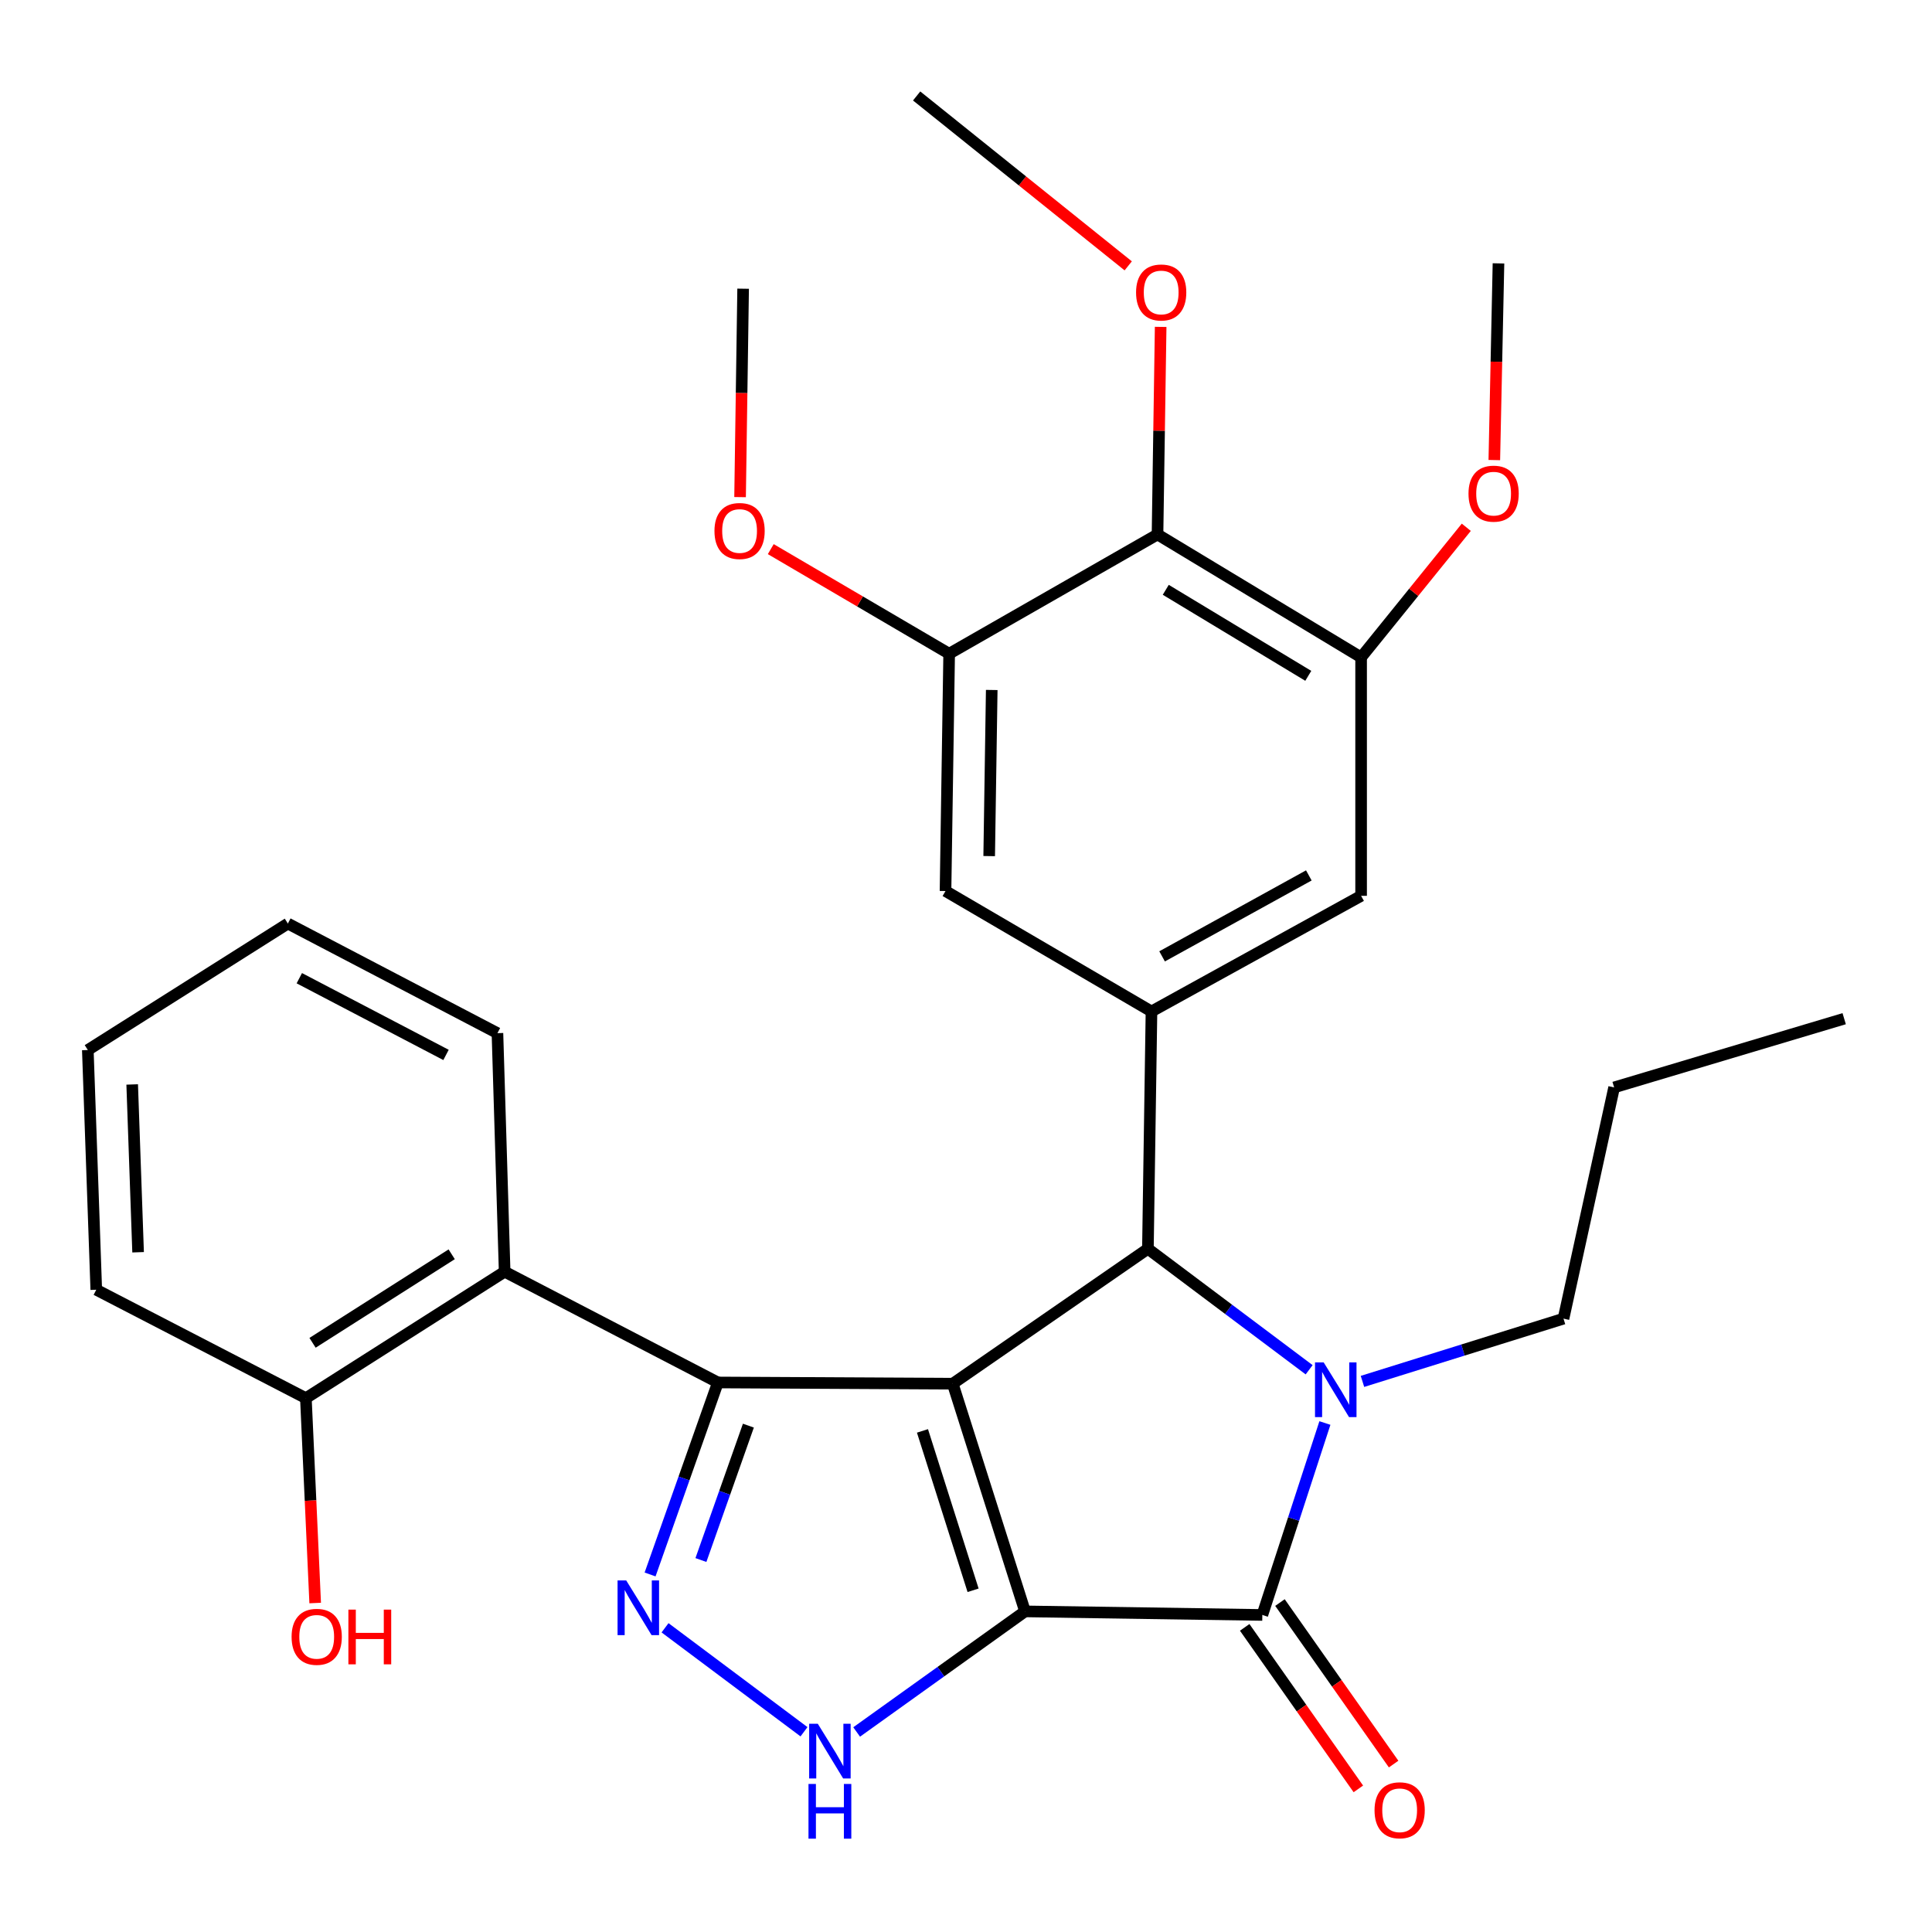 <?xml version='1.0' encoding='iso-8859-1'?>
<svg version='1.1' baseProfile='full'
              xmlns='http://www.w3.org/2000/svg'
                      xmlns:rdkit='http://www.rdkit.org/xml'
                      xmlns:xlink='http://www.w3.org/1999/xlink'
                  xml:space='preserve'
width='1000px' height='1000px' viewBox='0 0 1000 1000'>
<!-- END OF HEADER -->
<rect style='opacity:1.0;fill:#FFFFFF;stroke:none' width='1000' height='1000' x='0' y='0'> </rect>
<path class='bond-0' d='M 530.554,834.051 L 493.13,716.199' style='fill:none;fill-rule:evenodd;stroke:#000000;stroke-width:6px;stroke-linecap:butt;stroke-linejoin:miter;stroke-opacity:1' />
<path class='bond-0' d='M 503.667,823.129 L 477.47,740.632' style='fill:none;fill-rule:evenodd;stroke:#000000;stroke-width:6px;stroke-linecap:butt;stroke-linejoin:miter;stroke-opacity:1' />
<path class='bond-2' d='M 530.554,834.051 L 653.379,835.899' style='fill:none;fill-rule:evenodd;stroke:#000000;stroke-width:6px;stroke-linecap:butt;stroke-linejoin:miter;stroke-opacity:1' />
<path class='bond-6' d='M 530.554,834.051 L 486.977,865.259' style='fill:none;fill-rule:evenodd;stroke:#000000;stroke-width:6px;stroke-linecap:butt;stroke-linejoin:miter;stroke-opacity:1' />
<path class='bond-6' d='M 486.977,865.259 L 443.4,896.467' style='fill:none;fill-rule:evenodd;stroke:#0000FF;stroke-width:6px;stroke-linecap:butt;stroke-linejoin:miter;stroke-opacity:1' />
<path class='bond-1' d='M 493.13,716.199 L 371.582,715.566' style='fill:none;fill-rule:evenodd;stroke:#000000;stroke-width:6px;stroke-linecap:butt;stroke-linejoin:miter;stroke-opacity:1' />
<path class='bond-4' d='M 493.13,716.199 L 594.155,646.373' style='fill:none;fill-rule:evenodd;stroke:#000000;stroke-width:6px;stroke-linecap:butt;stroke-linejoin:miter;stroke-opacity:1' />
<path class='bond-8' d='M 371.582,715.566 L 261.207,658.227' style='fill:none;fill-rule:evenodd;stroke:#000000;stroke-width:6px;stroke-linecap:butt;stroke-linejoin:miter;stroke-opacity:1' />
<path class='bond-30' d='M 371.582,715.566 L 354.032,765.253' style='fill:none;fill-rule:evenodd;stroke:#000000;stroke-width:6px;stroke-linecap:butt;stroke-linejoin:miter;stroke-opacity:1' />
<path class='bond-30' d='M 354.032,765.253 L 336.482,814.939' style='fill:none;fill-rule:evenodd;stroke:#0000FF;stroke-width:6px;stroke-linecap:butt;stroke-linejoin:miter;stroke-opacity:1' />
<path class='bond-30' d='M 387.364,737.906 L 375.079,772.687' style='fill:none;fill-rule:evenodd;stroke:#000000;stroke-width:6px;stroke-linecap:butt;stroke-linejoin:miter;stroke-opacity:1' />
<path class='bond-30' d='M 375.079,772.687 L 362.794,807.467' style='fill:none;fill-rule:evenodd;stroke:#0000FF;stroke-width:6px;stroke-linecap:butt;stroke-linejoin:miter;stroke-opacity:1' />
<path class='bond-3' d='M 653.379,835.899 L 669.575,786.224' style='fill:none;fill-rule:evenodd;stroke:#000000;stroke-width:6px;stroke-linecap:butt;stroke-linejoin:miter;stroke-opacity:1' />
<path class='bond-3' d='M 669.575,786.224 L 685.77,736.549' style='fill:none;fill-rule:evenodd;stroke:#0000FF;stroke-width:6px;stroke-linecap:butt;stroke-linejoin:miter;stroke-opacity:1' />
<path class='bond-14' d='M 644.252,842.321 L 673.667,884.124' style='fill:none;fill-rule:evenodd;stroke:#000000;stroke-width:6px;stroke-linecap:butt;stroke-linejoin:miter;stroke-opacity:1' />
<path class='bond-14' d='M 673.667,884.124 L 703.082,925.926' style='fill:none;fill-rule:evenodd;stroke:#FF0000;stroke-width:6px;stroke-linecap:butt;stroke-linejoin:miter;stroke-opacity:1' />
<path class='bond-14' d='M 662.506,829.476 L 691.921,871.279' style='fill:none;fill-rule:evenodd;stroke:#000000;stroke-width:6px;stroke-linecap:butt;stroke-linejoin:miter;stroke-opacity:1' />
<path class='bond-14' d='M 691.921,871.279 L 721.336,913.081' style='fill:none;fill-rule:evenodd;stroke:#FF0000;stroke-width:6px;stroke-linecap:butt;stroke-linejoin:miter;stroke-opacity:1' />
<path class='bond-16' d='M 705.213,715.008 L 757.238,698.77' style='fill:none;fill-rule:evenodd;stroke:#0000FF;stroke-width:6px;stroke-linecap:butt;stroke-linejoin:miter;stroke-opacity:1' />
<path class='bond-16' d='M 757.238,698.77 L 809.264,682.532' style='fill:none;fill-rule:evenodd;stroke:#000000;stroke-width:6px;stroke-linecap:butt;stroke-linejoin:miter;stroke-opacity:1' />
<path class='bond-31' d='M 677.607,708.985 L 635.881,677.679' style='fill:none;fill-rule:evenodd;stroke:#0000FF;stroke-width:6px;stroke-linecap:butt;stroke-linejoin:miter;stroke-opacity:1' />
<path class='bond-31' d='M 635.881,677.679 L 594.155,646.373' style='fill:none;fill-rule:evenodd;stroke:#000000;stroke-width:6px;stroke-linecap:butt;stroke-linejoin:miter;stroke-opacity:1' />
<path class='bond-7' d='M 594.155,646.373 L 596.003,523.535' style='fill:none;fill-rule:evenodd;stroke:#000000;stroke-width:6px;stroke-linecap:butt;stroke-linejoin:miter;stroke-opacity:1' />
<path class='bond-5' d='M 344.225,842.543 L 416.15,896.354' style='fill:none;fill-rule:evenodd;stroke:#0000FF;stroke-width:6px;stroke-linecap:butt;stroke-linejoin:miter;stroke-opacity:1' />
<path class='bond-12' d='M 596.003,523.535 L 489.398,461.199' style='fill:none;fill-rule:evenodd;stroke:#000000;stroke-width:6px;stroke-linecap:butt;stroke-linejoin:miter;stroke-opacity:1' />
<path class='bond-13' d='M 596.003,523.535 L 704.506,463.679' style='fill:none;fill-rule:evenodd;stroke:#000000;stroke-width:6px;stroke-linecap:butt;stroke-linejoin:miter;stroke-opacity:1' />
<path class='bond-13' d='M 601.497,495.013 L 677.449,453.114' style='fill:none;fill-rule:evenodd;stroke:#000000;stroke-width:6px;stroke-linecap:butt;stroke-linejoin:miter;stroke-opacity:1' />
<path class='bond-15' d='M 261.207,658.227 L 158.322,723.689' style='fill:none;fill-rule:evenodd;stroke:#000000;stroke-width:6px;stroke-linecap:butt;stroke-linejoin:miter;stroke-opacity:1' />
<path class='bond-15' d='M 233.793,649.215 L 161.773,695.037' style='fill:none;fill-rule:evenodd;stroke:#000000;stroke-width:6px;stroke-linecap:butt;stroke-linejoin:miter;stroke-opacity:1' />
<path class='bond-21' d='M 261.207,658.227 L 257.475,534.758' style='fill:none;fill-rule:evenodd;stroke:#000000;stroke-width:6px;stroke-linecap:butt;stroke-linejoin:miter;stroke-opacity:1' />
<path class='bond-9' d='M 599.128,276.633 L 704.506,340.246' style='fill:none;fill-rule:evenodd;stroke:#000000;stroke-width:6px;stroke-linecap:butt;stroke-linejoin:miter;stroke-opacity:1' />
<path class='bond-9' d='M 603.399,305.284 L 677.164,349.813' style='fill:none;fill-rule:evenodd;stroke:#000000;stroke-width:6px;stroke-linecap:butt;stroke-linejoin:miter;stroke-opacity:1' />
<path class='bond-17' d='M 599.128,276.633 L 599.941,222.915' style='fill:none;fill-rule:evenodd;stroke:#000000;stroke-width:6px;stroke-linecap:butt;stroke-linejoin:miter;stroke-opacity:1' />
<path class='bond-17' d='M 599.941,222.915 L 600.754,169.197' style='fill:none;fill-rule:evenodd;stroke:#FF0000;stroke-width:6px;stroke-linecap:butt;stroke-linejoin:miter;stroke-opacity:1' />
<path class='bond-32' d='M 599.128,276.633 L 491.283,338.362' style='fill:none;fill-rule:evenodd;stroke:#000000;stroke-width:6px;stroke-linecap:butt;stroke-linejoin:miter;stroke-opacity:1' />
<path class='bond-10' d='M 491.283,338.362 L 489.398,461.199' style='fill:none;fill-rule:evenodd;stroke:#000000;stroke-width:6px;stroke-linecap:butt;stroke-linejoin:miter;stroke-opacity:1' />
<path class='bond-10' d='M 513.318,357.13 L 511.998,443.116' style='fill:none;fill-rule:evenodd;stroke:#000000;stroke-width:6px;stroke-linecap:butt;stroke-linejoin:miter;stroke-opacity:1' />
<path class='bond-18' d='M 491.283,338.362 L 445.116,311.294' style='fill:none;fill-rule:evenodd;stroke:#000000;stroke-width:6px;stroke-linecap:butt;stroke-linejoin:miter;stroke-opacity:1' />
<path class='bond-18' d='M 445.116,311.294 L 398.948,284.226' style='fill:none;fill-rule:evenodd;stroke:#FF0000;stroke-width:6px;stroke-linecap:butt;stroke-linejoin:miter;stroke-opacity:1' />
<path class='bond-11' d='M 704.506,340.246 L 704.506,463.679' style='fill:none;fill-rule:evenodd;stroke:#000000;stroke-width:6px;stroke-linecap:butt;stroke-linejoin:miter;stroke-opacity:1' />
<path class='bond-19' d='M 704.506,340.246 L 731.729,306.581' style='fill:none;fill-rule:evenodd;stroke:#000000;stroke-width:6px;stroke-linecap:butt;stroke-linejoin:miter;stroke-opacity:1' />
<path class='bond-19' d='M 731.729,306.581 L 758.951,272.915' style='fill:none;fill-rule:evenodd;stroke:#FF0000;stroke-width:6px;stroke-linecap:butt;stroke-linejoin:miter;stroke-opacity:1' />
<path class='bond-20' d='M 158.322,723.689 L 160.729,776.706' style='fill:none;fill-rule:evenodd;stroke:#000000;stroke-width:6px;stroke-linecap:butt;stroke-linejoin:miter;stroke-opacity:1' />
<path class='bond-20' d='M 160.729,776.706 L 163.137,829.724' style='fill:none;fill-rule:evenodd;stroke:#FF0000;stroke-width:6px;stroke-linecap:butt;stroke-linejoin:miter;stroke-opacity:1' />
<path class='bond-22' d='M 158.322,723.689 L 49.832,667.565' style='fill:none;fill-rule:evenodd;stroke:#000000;stroke-width:6px;stroke-linecap:butt;stroke-linejoin:miter;stroke-opacity:1' />
<path class='bond-26' d='M 809.264,682.532 L 835.465,562.844' style='fill:none;fill-rule:evenodd;stroke:#000000;stroke-width:6px;stroke-linecap:butt;stroke-linejoin:miter;stroke-opacity:1' />
<path class='bond-23' d='M 583.967,137.606 L 529.211,93.638' style='fill:none;fill-rule:evenodd;stroke:#FF0000;stroke-width:6px;stroke-linecap:butt;stroke-linejoin:miter;stroke-opacity:1' />
<path class='bond-23' d='M 529.211,93.638 L 474.455,49.67' style='fill:none;fill-rule:evenodd;stroke:#000000;stroke-width:6px;stroke-linecap:butt;stroke-linejoin:miter;stroke-opacity:1' />
<path class='bond-25' d='M 383.06,257.307 L 383.85,203.369' style='fill:none;fill-rule:evenodd;stroke:#FF0000;stroke-width:6px;stroke-linecap:butt;stroke-linejoin:miter;stroke-opacity:1' />
<path class='bond-25' d='M 383.85,203.369 L 384.64,149.431' style='fill:none;fill-rule:evenodd;stroke:#000000;stroke-width:6px;stroke-linecap:butt;stroke-linejoin:miter;stroke-opacity:1' />
<path class='bond-24' d='M 773.457,238.13 L 774.533,187.227' style='fill:none;fill-rule:evenodd;stroke:#FF0000;stroke-width:6px;stroke-linecap:butt;stroke-linejoin:miter;stroke-opacity:1' />
<path class='bond-24' d='M 774.533,187.227 L 775.609,136.323' style='fill:none;fill-rule:evenodd;stroke:#000000;stroke-width:6px;stroke-linecap:butt;stroke-linejoin:miter;stroke-opacity:1' />
<path class='bond-27' d='M 257.475,534.758 L 148.997,478.026' style='fill:none;fill-rule:evenodd;stroke:#000000;stroke-width:6px;stroke-linecap:butt;stroke-linejoin:miter;stroke-opacity:1' />
<path class='bond-27' d='M 230.859,546.027 L 154.925,506.315' style='fill:none;fill-rule:evenodd;stroke:#000000;stroke-width:6px;stroke-linecap:butt;stroke-linejoin:miter;stroke-opacity:1' />
<path class='bond-33' d='M 49.832,667.565 L 45.455,543.487' style='fill:none;fill-rule:evenodd;stroke:#000000;stroke-width:6px;stroke-linecap:butt;stroke-linejoin:miter;stroke-opacity:1' />
<path class='bond-33' d='M 71.482,648.166 L 68.418,561.312' style='fill:none;fill-rule:evenodd;stroke:#000000;stroke-width:6px;stroke-linecap:butt;stroke-linejoin:miter;stroke-opacity:1' />
<path class='bond-28' d='M 835.465,562.844 L 954.545,527.268' style='fill:none;fill-rule:evenodd;stroke:#000000;stroke-width:6px;stroke-linecap:butt;stroke-linejoin:miter;stroke-opacity:1' />
<path class='bond-29' d='M 148.997,478.026 L 45.455,543.487' style='fill:none;fill-rule:evenodd;stroke:#000000;stroke-width:6px;stroke-linecap:butt;stroke-linejoin:miter;stroke-opacity:1' />
<path  class='atom-4' d='M 685.126 705.164
L 694.406 720.164
Q 695.326 721.644, 696.806 724.324
Q 698.286 727.004, 698.366 727.164
L 698.366 705.164
L 702.126 705.164
L 702.126 733.484
L 698.246 733.484
L 688.286 717.084
Q 687.126 715.164, 685.886 712.964
Q 684.686 710.764, 684.326 710.084
L 684.326 733.484
L 680.646 733.484
L 680.646 705.164
L 685.126 705.164
' fill='#0000FF'/>
<path  class='atom-6' d='M 324.129 818.031
L 333.409 833.031
Q 334.329 834.511, 335.809 837.191
Q 337.289 839.871, 337.369 840.031
L 337.369 818.031
L 341.129 818.031
L 341.129 846.351
L 337.249 846.351
L 327.289 829.951
Q 326.129 828.031, 324.889 825.831
Q 323.689 823.631, 323.329 822.951
L 323.329 846.351
L 319.649 846.351
L 319.649 818.031
L 324.129 818.031
' fill='#0000FF'/>
<path  class='atom-7' d='M 423.294 892.222
L 432.574 907.222
Q 433.494 908.702, 434.974 911.382
Q 436.454 914.062, 436.534 914.222
L 436.534 892.222
L 440.294 892.222
L 440.294 920.542
L 436.414 920.542
L 426.454 904.142
Q 425.294 902.222, 424.054 900.022
Q 422.854 897.822, 422.494 897.142
L 422.494 920.542
L 418.814 920.542
L 418.814 892.222
L 423.294 892.222
' fill='#0000FF'/>
<path  class='atom-7' d='M 418.474 923.374
L 422.314 923.374
L 422.314 935.414
L 436.794 935.414
L 436.794 923.374
L 440.634 923.374
L 440.634 951.694
L 436.794 951.694
L 436.794 938.614
L 422.314 938.614
L 422.314 951.694
L 418.474 951.694
L 418.474 923.374
' fill='#0000FF'/>
<path  class='atom-15' d='M 711.458 936.992
Q 711.458 930.192, 714.818 926.392
Q 718.178 922.592, 724.458 922.592
Q 730.738 922.592, 734.098 926.392
Q 737.458 930.192, 737.458 936.992
Q 737.458 943.872, 734.058 947.792
Q 730.658 951.672, 724.458 951.672
Q 718.218 951.672, 714.818 947.792
Q 711.458 943.912, 711.458 936.992
M 724.458 948.472
Q 728.778 948.472, 731.098 945.592
Q 733.458 942.672, 733.458 936.992
Q 733.458 931.432, 731.098 928.632
Q 728.778 925.792, 724.458 925.792
Q 720.138 925.792, 717.778 928.592
Q 715.458 931.392, 715.458 936.992
Q 715.458 942.712, 717.778 945.592
Q 720.138 948.472, 724.458 948.472
' fill='#FF0000'/>
<path  class='atom-18' d='M 588.025 151.383
Q 588.025 144.583, 591.385 140.783
Q 594.745 136.983, 601.025 136.983
Q 607.305 136.983, 610.665 140.783
Q 614.025 144.583, 614.025 151.383
Q 614.025 158.263, 610.625 162.183
Q 607.225 166.063, 601.025 166.063
Q 594.785 166.063, 591.385 162.183
Q 588.025 158.303, 588.025 151.383
M 601.025 162.863
Q 605.345 162.863, 607.665 159.983
Q 610.025 157.063, 610.025 151.383
Q 610.025 145.823, 607.665 143.023
Q 605.345 140.183, 601.025 140.183
Q 596.705 140.183, 594.345 142.983
Q 592.025 145.783, 592.025 151.383
Q 592.025 157.103, 594.345 159.983
Q 596.705 162.863, 601.025 162.863
' fill='#FF0000'/>
<path  class='atom-19' d='M 369.805 274.84
Q 369.805 268.04, 373.165 264.24
Q 376.525 260.44, 382.805 260.44
Q 389.085 260.44, 392.445 264.24
Q 395.805 268.04, 395.805 274.84
Q 395.805 281.72, 392.405 285.64
Q 389.005 289.52, 382.805 289.52
Q 376.565 289.52, 373.165 285.64
Q 369.805 281.76, 369.805 274.84
M 382.805 286.32
Q 387.125 286.32, 389.445 283.44
Q 391.805 280.52, 391.805 274.84
Q 391.805 269.28, 389.445 266.48
Q 387.125 263.64, 382.805 263.64
Q 378.485 263.64, 376.125 266.44
Q 373.805 269.24, 373.805 274.84
Q 373.805 280.56, 376.125 283.44
Q 378.485 286.32, 382.805 286.32
' fill='#FF0000'/>
<path  class='atom-20' d='M 760.092 255.508
Q 760.092 248.708, 763.452 244.908
Q 766.812 241.108, 773.092 241.108
Q 779.372 241.108, 782.732 244.908
Q 786.092 248.708, 786.092 255.508
Q 786.092 262.388, 782.692 266.308
Q 779.292 270.188, 773.092 270.188
Q 766.852 270.188, 763.452 266.308
Q 760.092 262.428, 760.092 255.508
M 773.092 266.988
Q 777.412 266.988, 779.732 264.108
Q 782.092 261.188, 782.092 255.508
Q 782.092 249.948, 779.732 247.148
Q 777.412 244.308, 773.092 244.308
Q 768.772 244.308, 766.412 247.108
Q 764.092 249.908, 764.092 255.508
Q 764.092 261.228, 766.412 264.108
Q 768.772 266.988, 773.092 266.988
' fill='#FF0000'/>
<path  class='atom-21' d='M 150.927 847.214
Q 150.927 840.414, 154.287 836.614
Q 157.647 832.814, 163.927 832.814
Q 170.207 832.814, 173.567 836.614
Q 176.927 840.414, 176.927 847.214
Q 176.927 854.094, 173.527 858.014
Q 170.127 861.894, 163.927 861.894
Q 157.687 861.894, 154.287 858.014
Q 150.927 854.134, 150.927 847.214
M 163.927 858.694
Q 168.247 858.694, 170.567 855.814
Q 172.927 852.894, 172.927 847.214
Q 172.927 841.654, 170.567 838.854
Q 168.247 836.014, 163.927 836.014
Q 159.607 836.014, 157.247 838.814
Q 154.927 841.614, 154.927 847.214
Q 154.927 852.934, 157.247 855.814
Q 159.607 858.694, 163.927 858.694
' fill='#FF0000'/>
<path  class='atom-21' d='M 180.327 833.134
L 184.167 833.134
L 184.167 845.174
L 198.647 845.174
L 198.647 833.134
L 202.487 833.134
L 202.487 861.454
L 198.647 861.454
L 198.647 848.374
L 184.167 848.374
L 184.167 861.454
L 180.327 861.454
L 180.327 833.134
' fill='#FF0000'/>
</svg>
